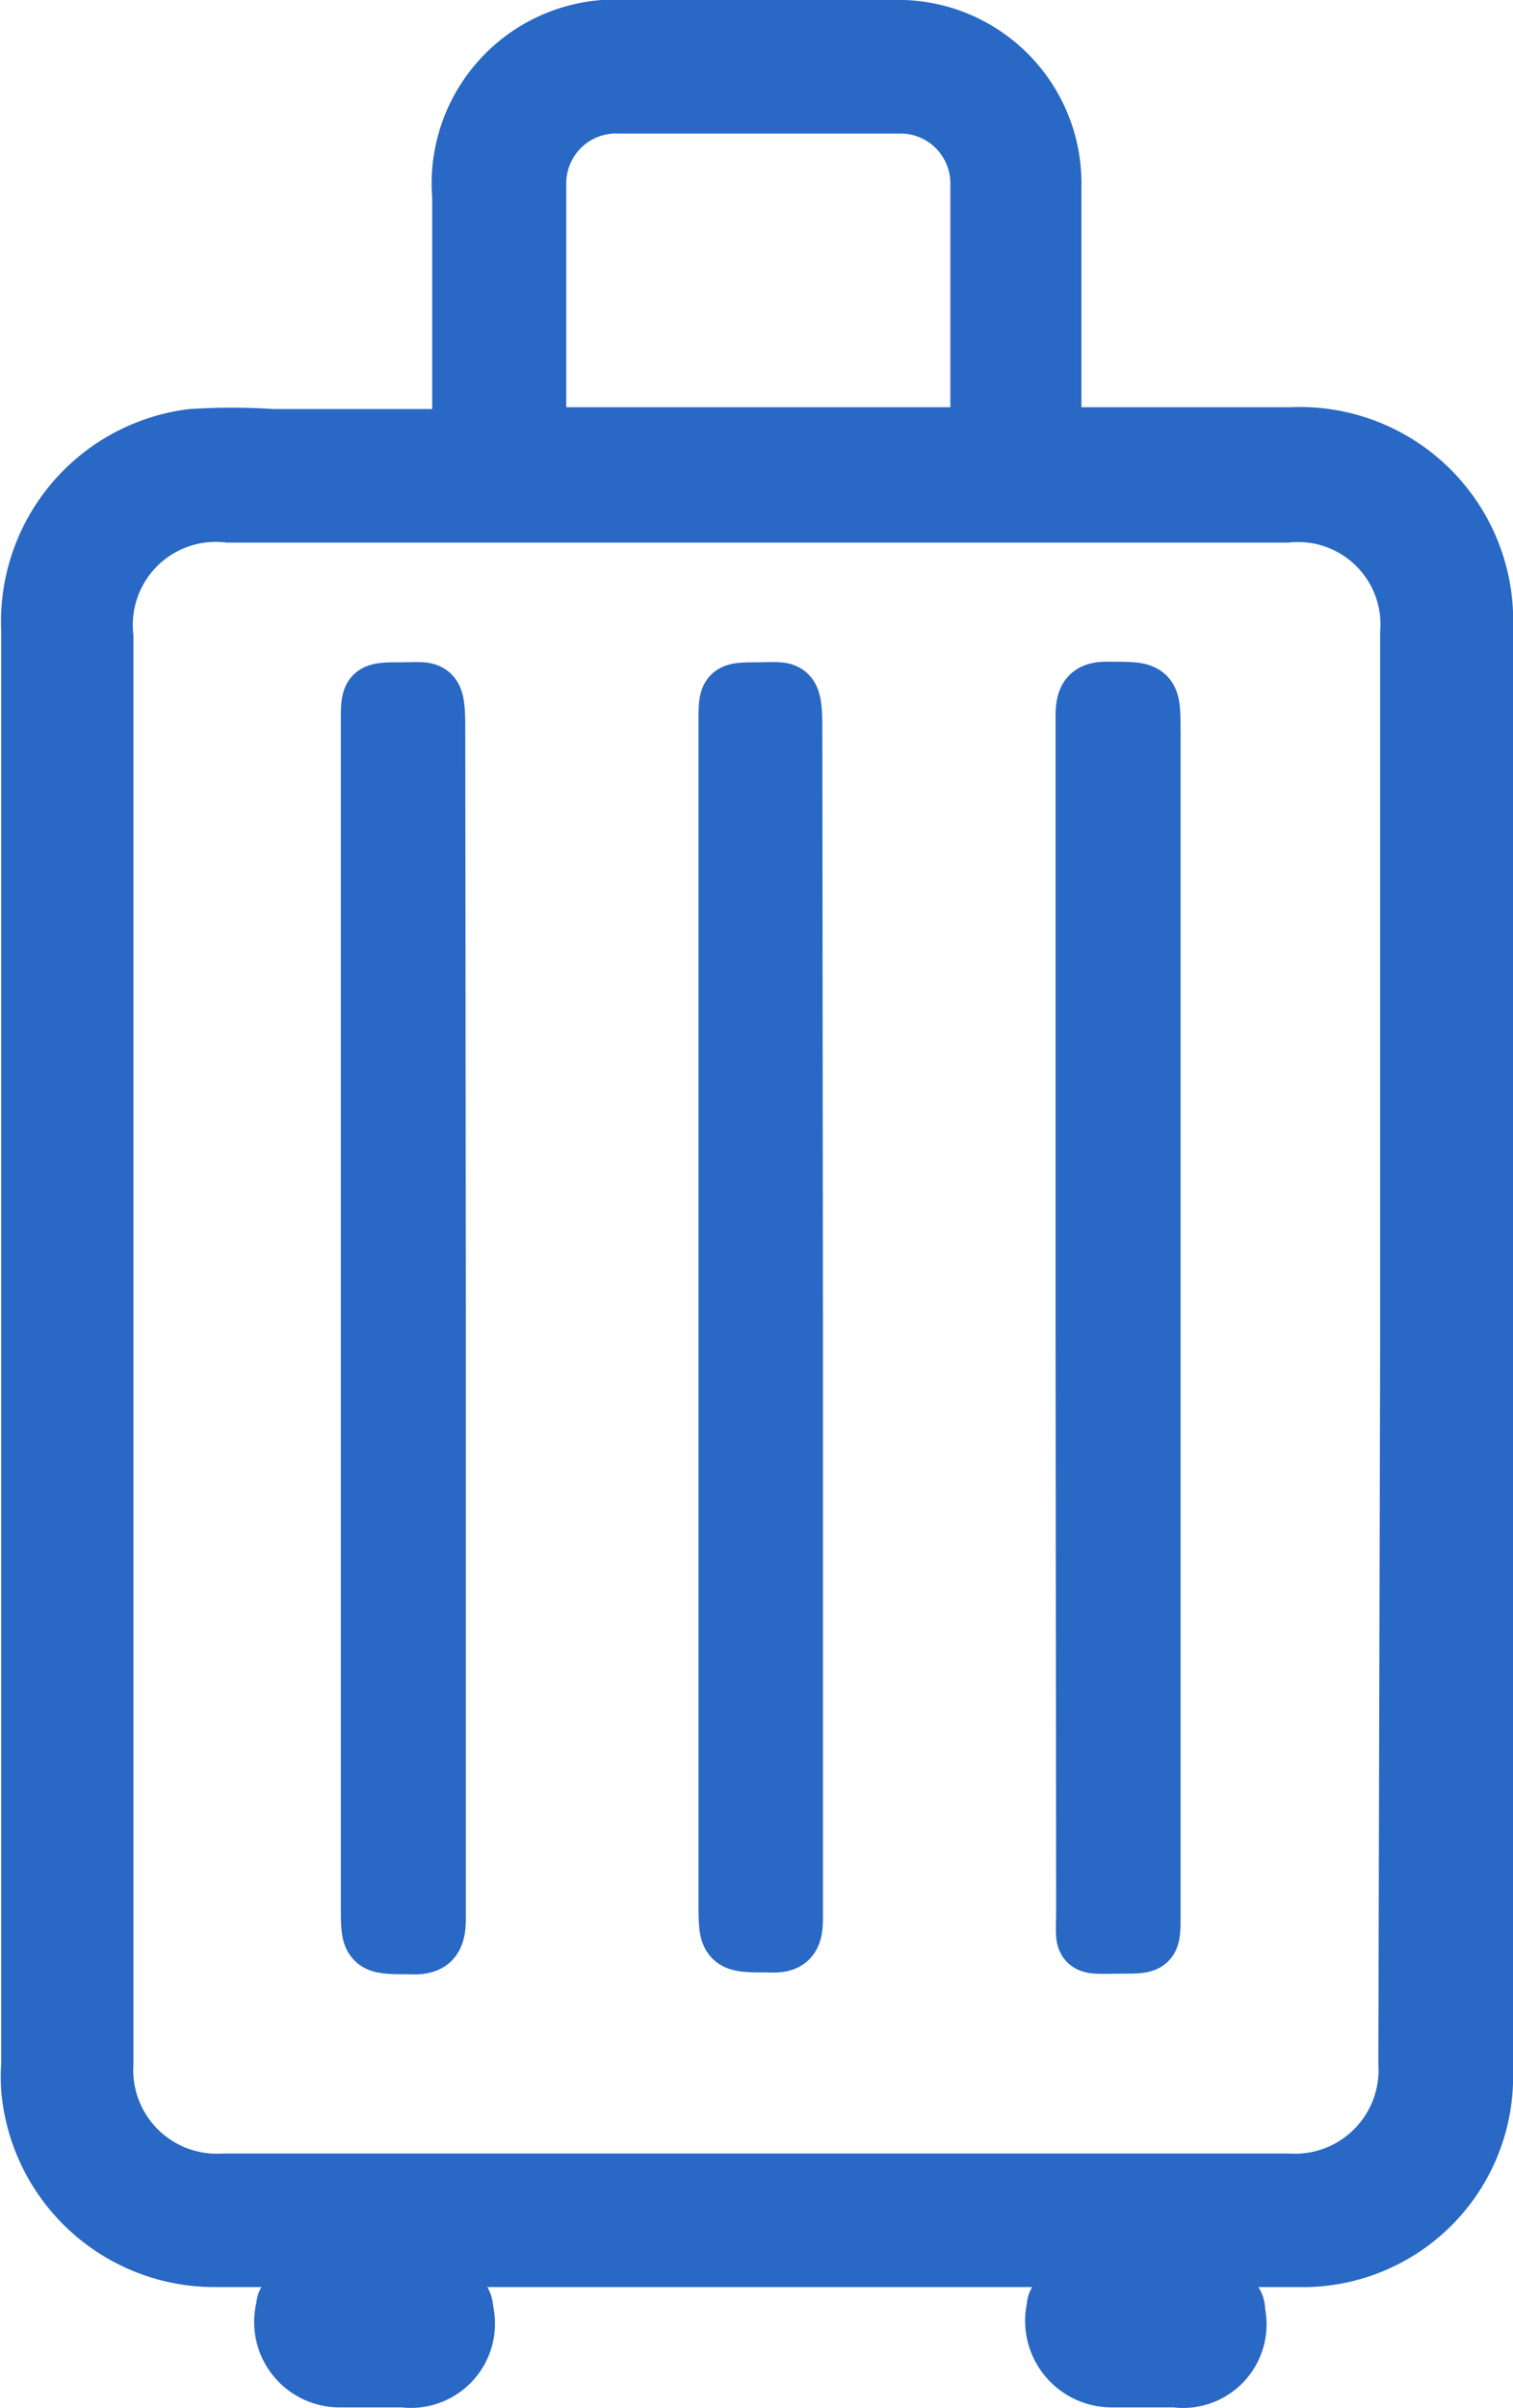 <?xml version="1.0" encoding="UTF-8"?> <svg xmlns="http://www.w3.org/2000/svg" id="Слой_1" data-name="Слой 1" viewBox="0 0 25.17 40.03"> <defs> <style>.cls-1{fill:#2968c4;stroke:#2968c4;stroke-miterlimit:10;}</style> </defs> <path class="cls-1" d="M24.67,22.41v12a3,3,0,0,1-3.08,3.11h-18A3.06,3.06,0,0,1,.52,34.73a2.82,2.82,0,0,1,0-.41V10.48A3.06,3.06,0,0,1,3.18,7.3a10.11,10.11,0,0,1,1.35,0c.91,0,1.83,0,2.74,0,.32,0,.43-.07.42-.4,0-1.21,0-2.42,0-3.63A2.56,2.56,0,0,1,10.45.5h4.4a2.55,2.55,0,0,1,2.64,2.62c0,1.26,0,2.53,0,3.79,0,.28.08.37.36.36h3.62a3.05,3.05,0,0,1,3.2,3.19Zm-1.21,0V10.52a1.87,1.87,0,0,0-2.05-2H3.8a1.88,1.88,0,0,0-2.08,2.07V34.3a1.89,1.89,0,0,0,2,2H21.43a1.89,1.89,0,0,0,2-2ZM12.57,7.27H16c.23,0,.32-.06.31-.3,0-1.3,0-2.6,0-3.9a1.33,1.33,0,0,0-1.36-1.35c-1.55,0-3.09,0-4.64,0A1.33,1.33,0,0,0,8.92,3.07c0,1.3,0,2.6,0,3.9,0,.24.08.3.31.3Z"></path> <path class="cls-1" d="M19.06,38.22h1.25c.17,0,.24.05.24.23a.89.89,0,0,1-1,1.07H18.48a.94.94,0,0,1-.9-1.16c0-.17.16-.14.26-.14Z"></path> <path class="cls-1" d="M6.23,38.22H7.48c.15,0,.22,0,.23.2a.9.9,0,0,1-1,1.1H5.65a.92.92,0,0,1-.89-1.16c0-.17.15-.14.26-.14Z"></path> <path class="cls-1" d="M18.06,21.9q0-5,0-10c0-.32.09-.41.4-.4.68,0,.68,0,.68.68V31.84c0,.47,0,.47-.48.47-.69,0-.59.08-.59-.59Z"></path> <path class="cls-1" d="M7.25,21.9c0,3.33,0,6.66,0,10,0,.35-.11.44-.44.42-.64,0-.64,0-.64-.65V12c0-.49,0-.49.5-.49s.57-.09.57.58Z"></path> <path class="cls-1" d="M13.19,21.9q0,5,0,10c0,.31-.08.41-.4.39-.67,0-.67,0-.67-.68V12c0-.49,0-.49.49-.49s.57-.09.57.58Z"></path> </svg> 